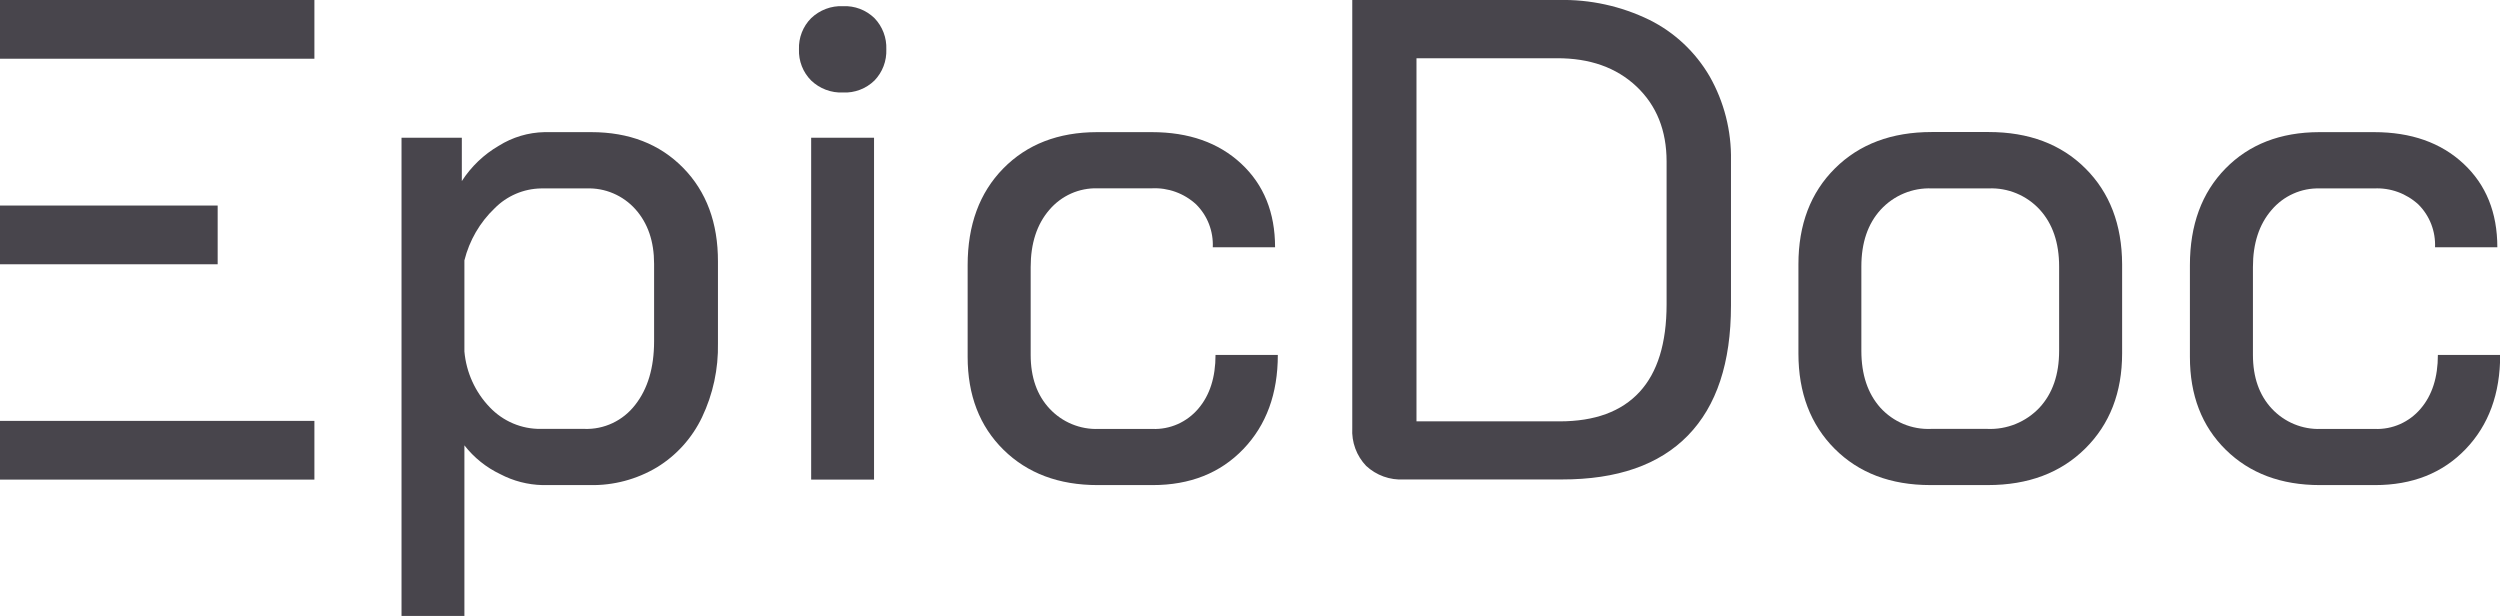 <svg width="138" height="34" viewBox="0 0 138 34" fill="none" xmlns="http://www.w3.org/2000/svg">
<path d="M22.164 7.602H25.493V9.995C26.011 9.193 26.709 8.526 27.531 8.048C28.29 7.572 29.161 7.312 30.054 7.294H32.633C34.726 7.294 36.417 7.95 37.706 9.261C38.994 10.572 39.636 12.299 39.631 14.442V18.948C39.659 20.36 39.358 21.76 38.752 23.032C38.205 24.177 37.342 25.136 36.267 25.793C35.147 26.463 33.866 26.803 32.566 26.777H29.95C29.135 26.759 28.336 26.552 27.613 26.172C26.841 25.805 26.163 25.261 25.635 24.583V34H22.164V7.602ZM32.256 23.675C32.794 23.695 33.328 23.585 33.815 23.355C34.303 23.125 34.729 22.781 35.06 22.352C35.756 21.469 36.105 20.299 36.106 18.84V14.561C36.106 13.327 35.764 12.325 35.078 11.554C34.738 11.173 34.318 10.872 33.85 10.673C33.382 10.473 32.876 10.381 32.368 10.401H29.864C28.902 10.417 27.984 10.81 27.304 11.498C26.488 12.275 25.91 13.273 25.635 14.372V19.402C25.738 20.562 26.233 21.65 27.037 22.484C27.402 22.867 27.84 23.171 28.326 23.376C28.811 23.581 29.333 23.683 29.859 23.675H32.256Z" fill="#48454C"/>
<path d="M44.776 4.444C44.552 4.22 44.376 3.952 44.261 3.655C44.145 3.359 44.091 3.042 44.103 2.723C44.091 2.405 44.145 2.087 44.261 1.791C44.376 1.495 44.552 1.226 44.776 1.002C45.01 0.779 45.286 0.605 45.588 0.491C45.89 0.377 46.211 0.326 46.533 0.341C46.852 0.326 47.17 0.377 47.469 0.49C47.768 0.604 48.041 0.778 48.271 1.002C48.49 1.229 48.661 1.499 48.773 1.795C48.886 2.09 48.937 2.406 48.925 2.723C48.937 3.04 48.886 3.356 48.773 3.652C48.661 3.948 48.49 4.217 48.271 4.444C48.041 4.668 47.768 4.842 47.469 4.956C47.17 5.07 46.852 5.121 46.533 5.106C46.211 5.12 45.89 5.069 45.588 4.955C45.286 4.842 45.01 4.668 44.776 4.444ZM44.776 7.602H48.247V26.474H44.776V7.602Z" fill="#48454C"/>
<path d="M55.395 24.829C54.074 23.529 53.414 21.818 53.414 19.696V14.636C53.414 12.418 54.068 10.64 55.376 9.304C56.685 7.968 58.41 7.298 60.553 7.294H63.581C65.624 7.294 67.269 7.874 68.515 9.034C69.761 10.194 70.384 11.732 70.384 13.648H66.945C66.965 13.211 66.893 12.775 66.736 12.367C66.578 11.96 66.337 11.591 66.029 11.284C65.699 10.98 65.313 10.745 64.893 10.593C64.473 10.44 64.027 10.373 63.581 10.395H60.591C60.086 10.38 59.584 10.478 59.122 10.684C58.66 10.891 58.25 11.199 57.921 11.587C57.236 12.381 56.893 13.434 56.893 14.745V19.591C56.893 20.826 57.242 21.817 57.94 22.562C58.285 22.93 58.703 23.22 59.167 23.412C59.631 23.605 60.13 23.695 60.631 23.678H63.621C64.097 23.696 64.572 23.605 65.008 23.412C65.445 23.218 65.833 22.928 66.144 22.562C66.78 21.82 67.097 20.83 67.097 19.591H70.536C70.536 21.734 69.901 23.467 68.63 24.791C67.359 26.115 65.689 26.777 63.621 26.777H60.591C58.448 26.777 56.716 26.127 55.395 24.829Z" fill="#48454C"/>
<path d="M75.411 25.717C75.149 25.443 74.945 25.116 74.813 24.758C74.681 24.4 74.624 24.019 74.645 23.637V-1.89487e-05H86.045C87.774 -0.039 89.488 0.337 91.046 1.097C92.433 1.785 93.589 2.87 94.373 4.217C95.173 5.625 95.58 7.226 95.55 8.85V16.868C95.55 20.019 94.759 22.408 93.177 24.035C91.594 25.661 89.27 26.471 86.206 26.466H77.486C77.108 26.487 76.73 26.432 76.374 26.304C76.017 26.175 75.69 25.976 75.411 25.717ZM86.091 23.259C88.034 23.259 89.505 22.719 90.501 21.638C91.498 20.558 91.996 18.944 91.996 16.797V8.915C91.996 7.2 91.442 5.82 90.333 4.773C89.224 3.727 87.758 3.207 85.933 3.215H78.19V23.259H86.091Z" fill="#48454C"/>
<path d="M101.273 24.772C99.94 23.436 99.273 21.683 99.273 19.515V14.587C99.273 12.394 99.946 10.629 101.292 9.293C102.638 7.956 104.417 7.288 106.632 7.288H109.772C111.988 7.288 113.768 7.956 115.111 9.293C116.455 10.629 117.132 12.394 117.141 14.587V19.504C117.141 21.665 116.461 23.418 115.103 24.761C113.745 26.105 111.955 26.776 109.732 26.776H106.554C104.369 26.776 102.608 26.108 101.273 24.772ZM109.702 23.675C110.237 23.698 110.77 23.605 111.266 23.403C111.763 23.201 112.211 22.894 112.58 22.503C113.303 21.723 113.664 20.676 113.664 19.363V14.712C113.664 13.402 113.308 12.356 112.596 11.573C112.237 11.183 111.799 10.876 111.312 10.674C110.825 10.472 110.3 10.378 109.774 10.4H106.637C106.111 10.378 105.586 10.472 105.099 10.674C104.612 10.876 104.174 11.183 103.815 11.573C103.103 12.352 102.747 13.399 102.747 14.712V19.363C102.747 20.673 103.096 21.719 103.794 22.503C104.148 22.893 104.583 23.201 105.067 23.403C105.551 23.605 106.073 23.698 106.597 23.675H109.702Z" fill="#48454C"/>
<path d="M122.864 24.829C121.541 23.529 120.881 21.818 120.883 19.696V14.636C120.883 12.418 121.537 10.64 122.845 9.304C124.153 7.968 125.879 7.298 128.022 7.294H131.05C133.093 7.294 134.738 7.874 135.984 9.034C137.23 10.194 137.853 11.732 137.853 13.648H134.414C134.432 13.212 134.36 12.777 134.203 12.371C134.045 11.964 133.805 11.596 133.498 11.29C133.168 10.986 132.782 10.751 132.361 10.598C131.941 10.446 131.496 10.379 131.05 10.401H128.06C127.555 10.385 127.053 10.483 126.591 10.69C126.129 10.896 125.718 11.204 125.39 11.592C124.703 12.386 124.36 13.439 124.362 14.75V19.591C124.362 20.826 124.711 21.817 125.408 22.562C125.753 22.93 126.172 23.22 126.636 23.412C127.1 23.605 127.599 23.695 128.1 23.678H131.095C131.572 23.696 132.046 23.605 132.483 23.412C132.919 23.218 133.308 22.928 133.618 22.562C134.254 21.82 134.571 20.83 134.571 19.591H138.01C138.01 21.734 137.375 23.467 136.104 24.791C134.833 26.115 133.164 26.777 131.095 26.777H128.06C125.917 26.777 124.185 26.127 122.864 24.829Z" fill="#48454C"/>
<path d="M17.355 0H0V3.242H17.355V0Z" fill="#48454C"/>
<path d="M12.015 11.346H0V14.588H12.015V11.346Z" fill="#48454C"/>
<path d="M17.355 23.233H0V26.474H17.355V23.233Z" fill="#48454C"/>
</svg>
